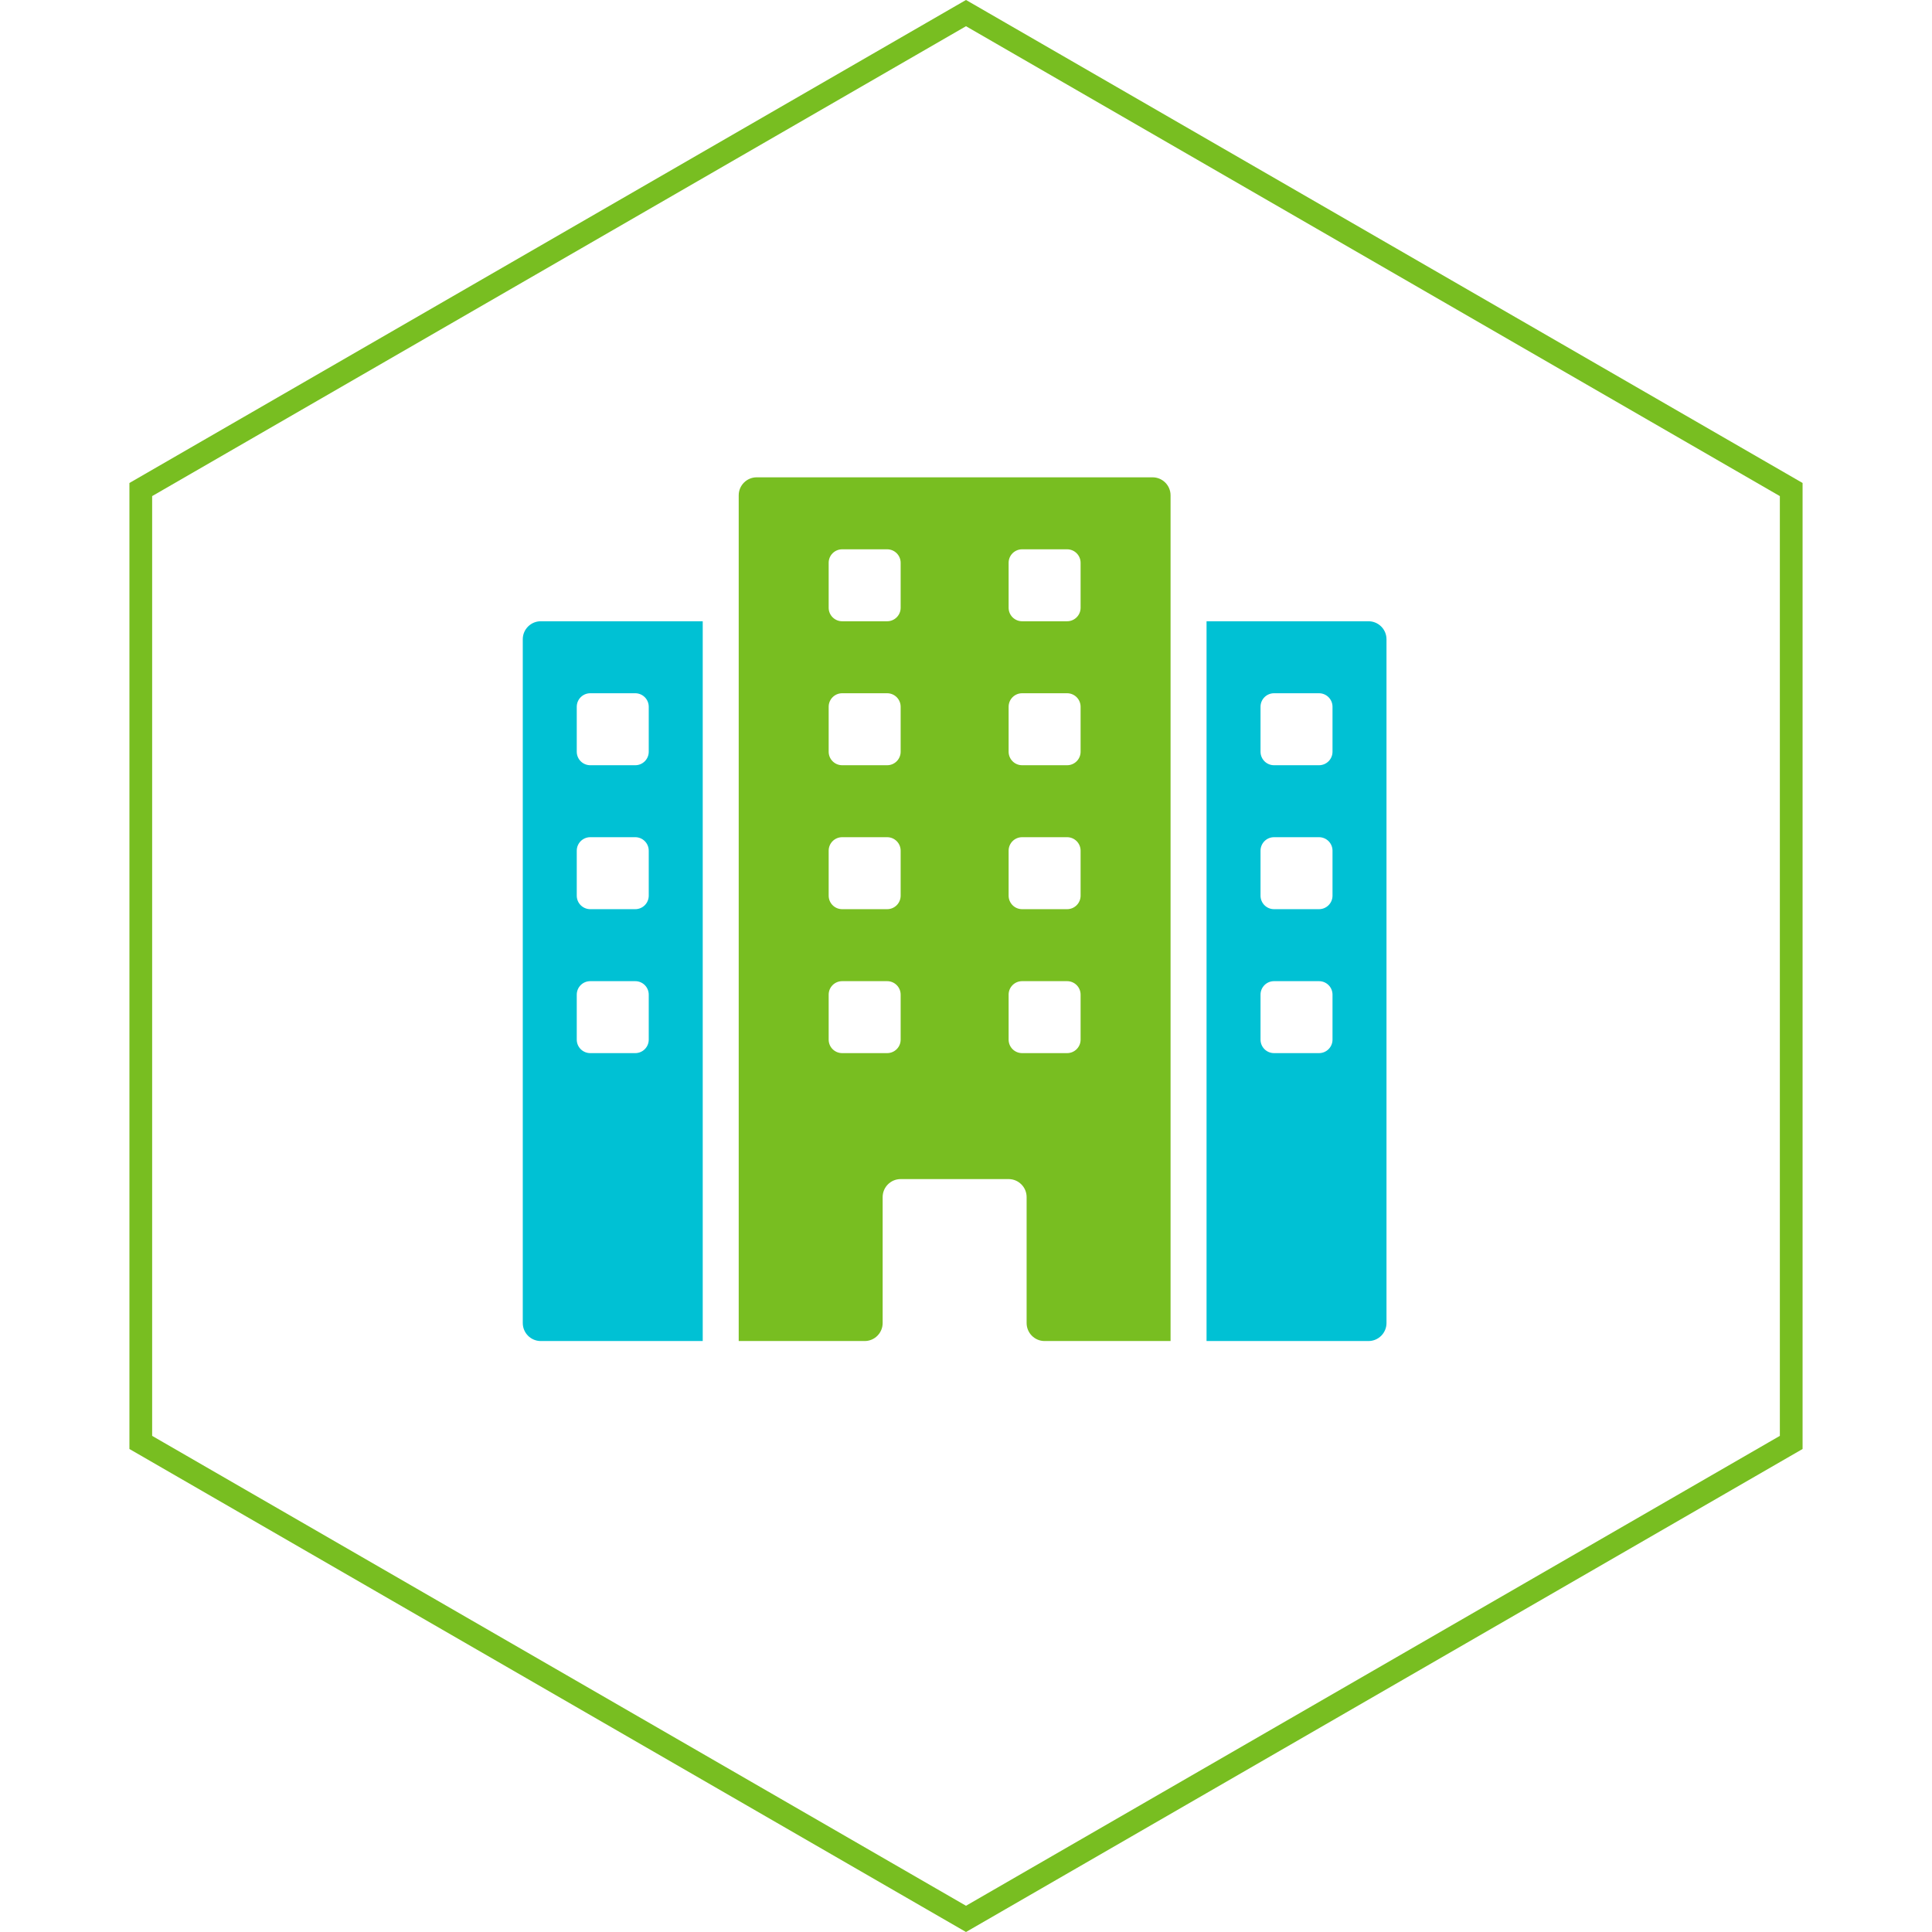 <svg width="85" height="85" viewBox="0 0 85 85" fill="none" xmlns="http://www.w3.org/2000/svg">
<path d="M78.806 21.538V63.461L42.5 84.423L6.194 63.461V21.538L42.5 0.576L78.806 21.538Z" stroke="#78BE21"/>
<g clip-path="url(#clip0_5_1184)">
<path d="M23.792 27.333C23.354 27.333 23 27.688 23 28.125V58.208C23 58.645 23.354 59 23.792 59H30.917V27.333H23.792ZM28.542 45.74C28.542 46.068 28.276 46.333 27.948 46.333H25.969C25.641 46.333 25.375 46.068 25.375 45.74V43.76C25.375 43.432 25.641 43.167 25.969 43.167H27.948C28.276 43.167 28.542 43.432 28.542 43.76V45.74ZM28.542 39.406C28.542 39.734 28.276 40 27.948 40H25.969C25.641 40 25.375 39.734 25.375 39.406V37.427C25.375 37.099 25.641 36.833 25.969 36.833H27.948C28.276 36.833 28.542 37.099 28.542 37.427V39.406ZM28.542 33.073C28.542 33.401 28.276 33.667 27.948 33.667H25.969C25.641 33.667 25.375 33.401 25.375 33.073V31.094C25.375 30.766 25.641 30.5 25.969 30.5H27.948C28.276 30.5 28.542 30.766 28.542 31.094V33.073Z" fill="#00C1D4"/>
<path d="M60.208 27.333H53.083V59H60.208C60.646 59 61 58.645 61 58.208V28.125C61 27.688 60.646 27.333 60.208 27.333ZM58.625 45.74C58.625 46.068 58.359 46.333 58.031 46.333H56.052C55.724 46.333 55.458 46.068 55.458 45.74V43.76C55.458 43.432 55.724 43.167 56.052 43.167H58.031C58.359 43.167 58.625 43.432 58.625 43.76V45.74ZM58.625 39.406C58.625 39.734 58.359 40 58.031 40H56.052C55.724 40 55.458 39.734 55.458 39.406V37.427C55.458 37.099 55.724 36.833 56.052 36.833H58.031C58.359 36.833 58.625 37.099 58.625 37.427V39.406ZM58.625 33.073C58.625 33.401 58.359 33.667 58.031 33.667H56.052C55.724 33.667 55.458 33.401 55.458 33.073V31.094C55.458 30.766 55.724 30.5 56.052 30.5H58.031C58.359 30.5 58.625 30.766 58.625 31.094V33.073Z" fill="#00C1D4"/>
<path d="M50.708 21H33.292C32.854 21 32.5 21.355 32.5 21.792V59H38.042C38.479 59 38.833 58.645 38.833 58.208V52.667C38.833 52.23 39.188 51.875 39.625 51.875H44.375C44.812 51.875 45.167 52.23 45.167 52.667V58.208C45.167 58.645 45.521 59 45.958 59H51.5V21.792C51.5 21.355 51.145 21 50.708 21ZM39.625 45.74C39.625 46.068 39.359 46.333 39.031 46.333H37.052C36.724 46.333 36.458 46.068 36.458 45.74V43.76C36.458 43.432 36.724 43.167 37.052 43.167H39.031C39.359 43.167 39.625 43.432 39.625 43.76V45.74ZM39.625 39.406C39.625 39.734 39.359 40 39.031 40H37.052C36.724 40 36.458 39.734 36.458 39.406V37.427C36.458 37.099 36.724 36.833 37.052 36.833H39.031C39.359 36.833 39.625 37.099 39.625 37.427V39.406ZM39.625 33.073C39.625 33.401 39.359 33.667 39.031 33.667H37.052C36.724 33.667 36.458 33.401 36.458 33.073V31.094C36.458 30.766 36.724 30.5 37.052 30.5H39.031C39.359 30.5 39.625 30.766 39.625 31.094V33.073ZM39.625 26.74C39.625 27.067 39.359 27.333 39.031 27.333H37.052C36.724 27.333 36.458 27.067 36.458 26.74V24.76C36.458 24.433 36.724 24.167 37.052 24.167H39.031C39.359 24.167 39.625 24.433 39.625 24.76V26.74ZM47.542 45.74C47.542 46.068 47.276 46.333 46.948 46.333H44.969C44.641 46.333 44.375 46.068 44.375 45.74V43.76C44.375 43.432 44.641 43.167 44.969 43.167H46.948C47.276 43.167 47.542 43.432 47.542 43.76V45.74ZM47.542 39.406C47.542 39.734 47.276 40 46.948 40H44.969C44.641 40 44.375 39.734 44.375 39.406V37.427C44.375 37.099 44.641 36.833 44.969 36.833H46.948C47.276 36.833 47.542 37.099 47.542 37.427V39.406ZM47.542 33.073C47.542 33.401 47.276 33.667 46.948 33.667H44.969C44.641 33.667 44.375 33.401 44.375 33.073V31.094C44.375 30.766 44.641 30.5 44.969 30.5H46.948C47.276 30.5 47.542 30.766 47.542 31.094V33.073ZM47.542 26.74C47.542 27.067 47.276 27.333 46.948 27.333H44.969C44.641 27.333 44.375 27.067 44.375 26.74V24.76C44.375 24.433 44.641 24.167 44.969 24.167H46.948C47.276 24.167 47.542 24.433 47.542 24.76V26.74Z" fill="#78BE21"/>
</g>
<defs>
<clipPath id="clip0_5_1184">
<rect width="38" height="38" fill="white" transform="translate(23 21)"/>
</clipPath>
</defs>
</svg>
